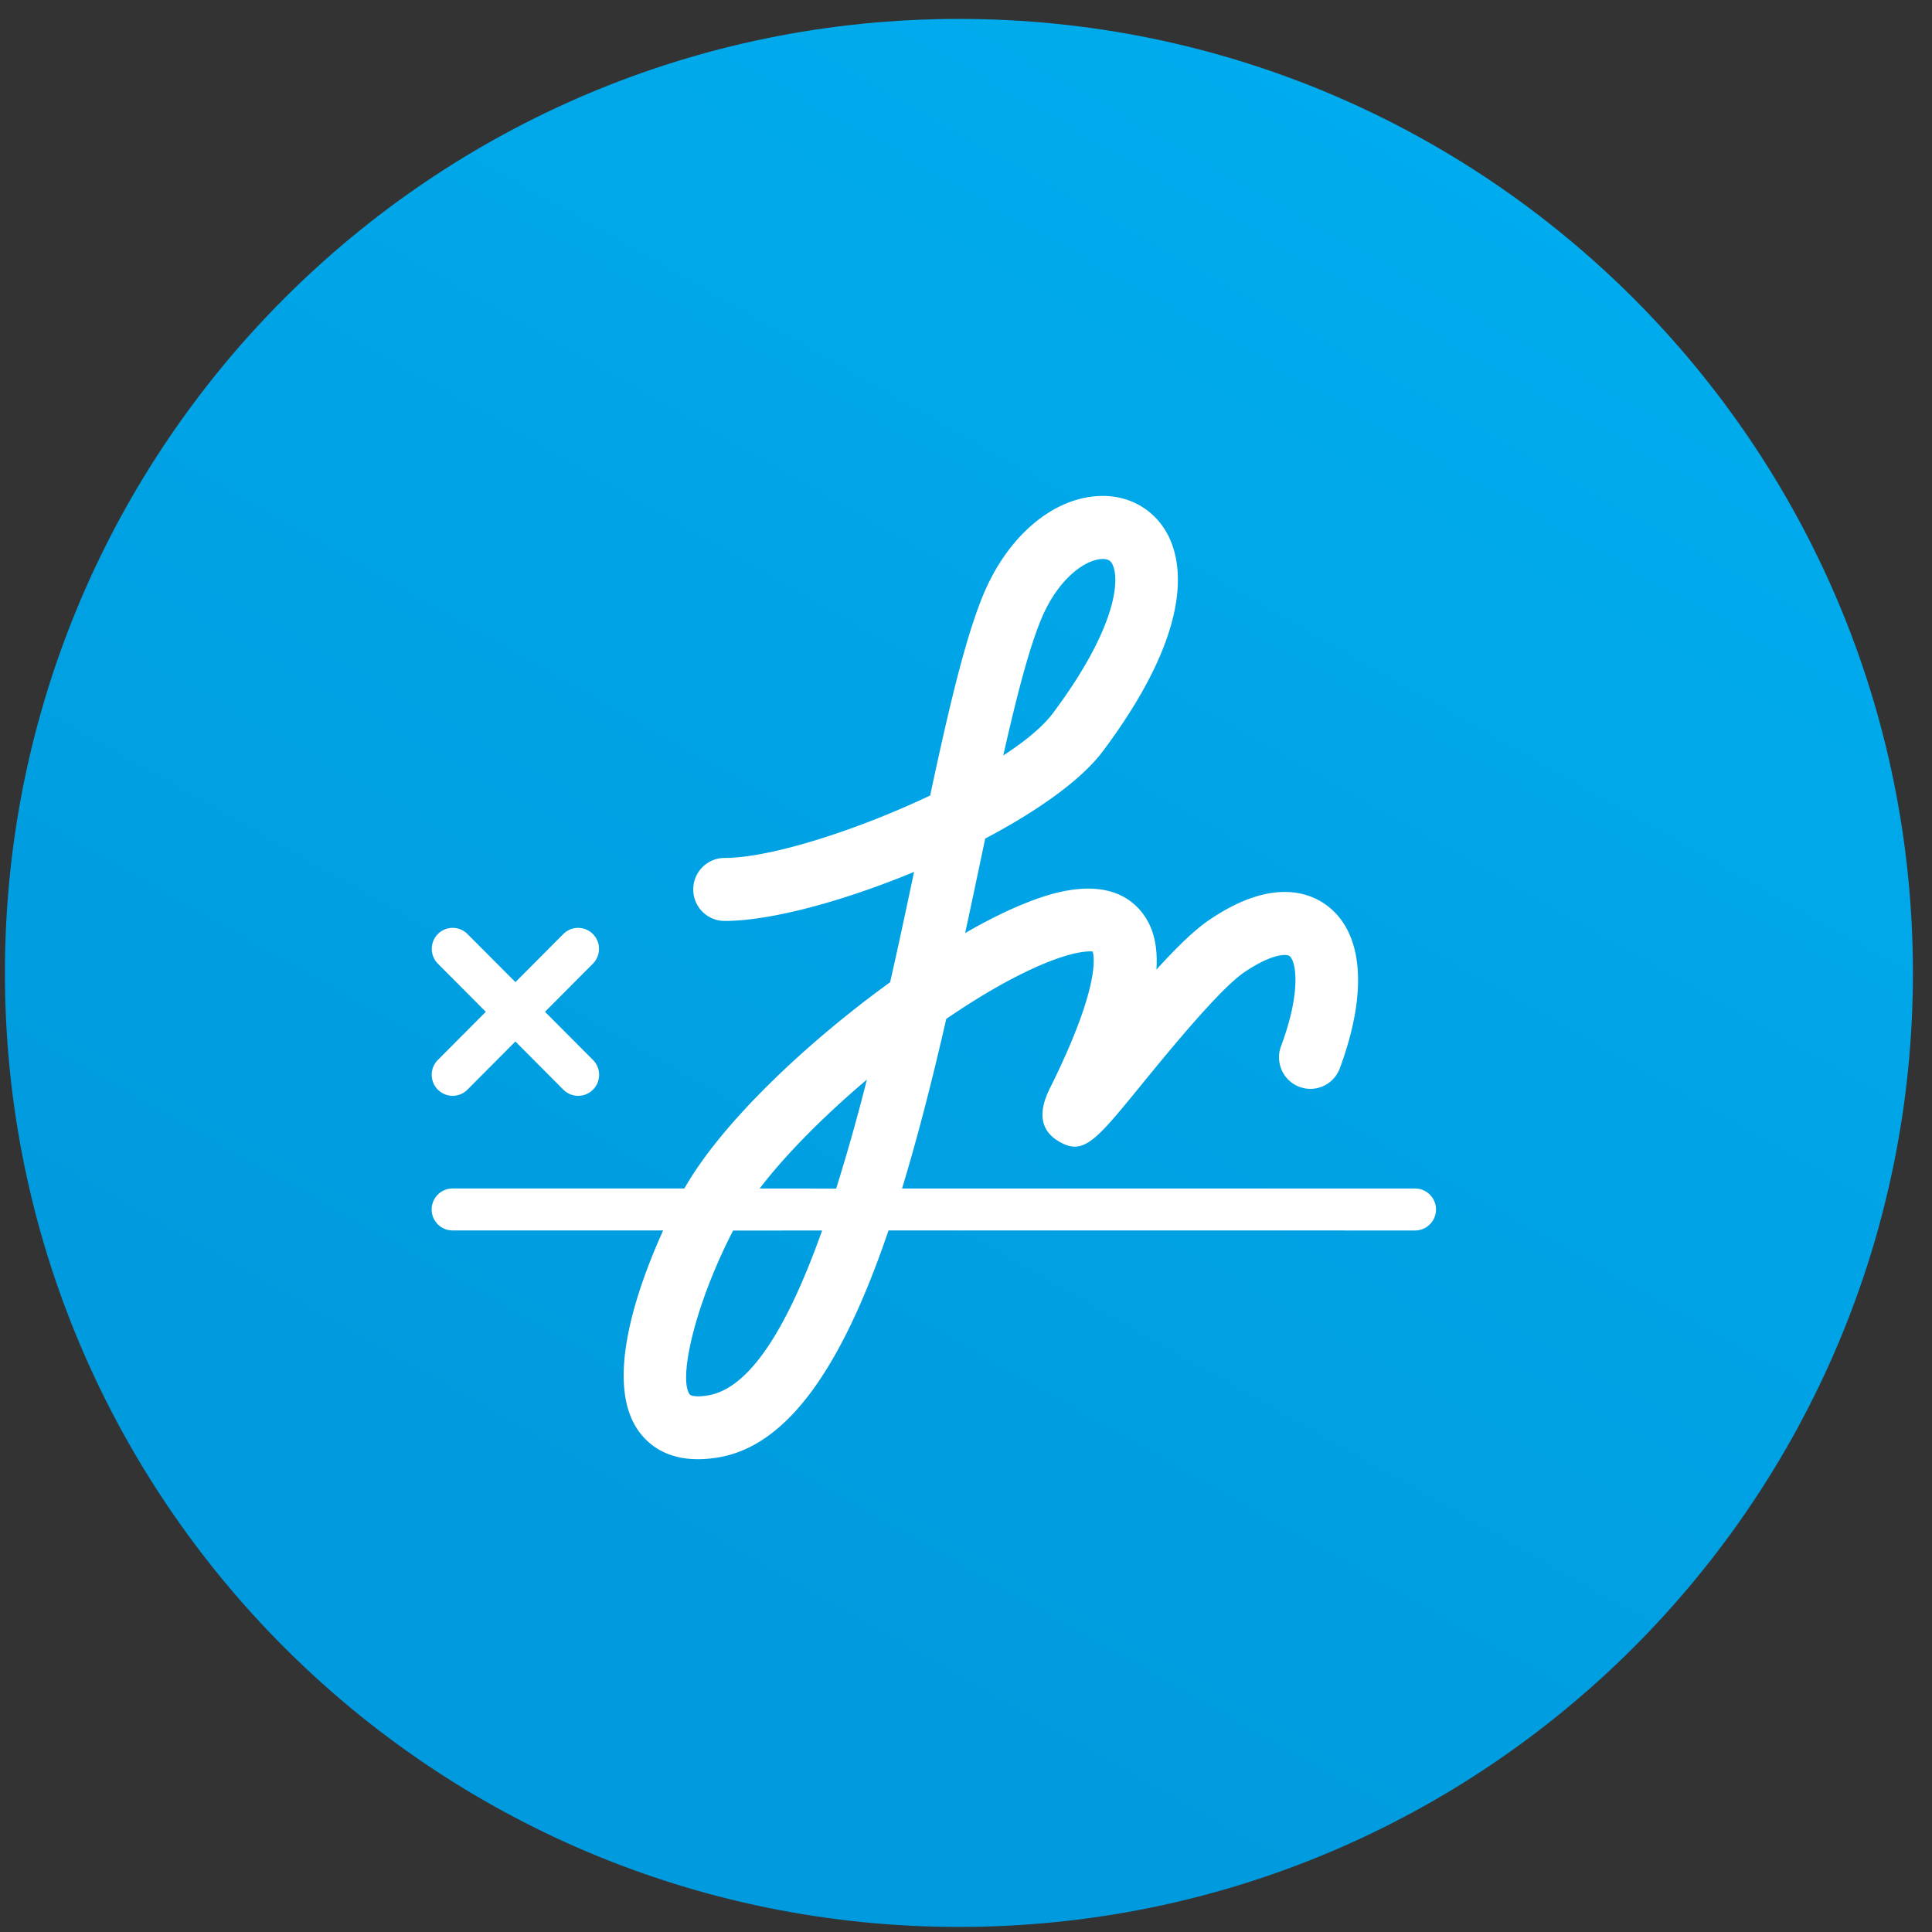 <svg width="77" height="77" fill="none" xmlns="http://www.w3.org/2000/svg"><rect width="100%" height="100%" fill="#333333" stroke="none"/><path fill-rule="evenodd" clip-rule="evenodd" d="M38.218 76.798c20.999 0 38.022-17.023 38.022-38.022 0-21-17.023-38.022-38.022-38.022S.196 17.777.196 38.776 17.22 76.798 38.218 76.798z" fill="url(#paint0_linear)"/><path fill-rule="evenodd" clip-rule="evenodd" d="M56.396 47.368H35.952c.645-2.123 1.226-4.416 1.762-6.76 1.433-.981 2.843-1.784 4.05-2.264.996-.396 1.498-.426 1.687-.426.06 0 .09.005.093-.001.036.094.401 1.24-1.701 5.457-.471.946-.377 1.64.278 2.067 1.022.663 1.5.083 3.274-2.089 1.2-1.47 3.208-3.932 4.204-4.608 1.058-.718 1.67-.744 1.8-.636.241.19.489 1.359-.345 3.592-.242.651.09 1.373.733 1.616a1.248 1.248 0 0 0 1.61-.736c1.11-2.99.947-5.34-.453-6.446-.684-.541-2.209-1.194-4.748.529-.598.406-1.31 1.101-2.107 1.982.07-1.047-.164-1.838-.694-2.417-1.36-1.49-3.767-.535-4.553-.221-.716.284-1.52.686-2.375 1.18.196-.907.385-1.81.576-2.707.075-.356.148-.71.223-1.06 2.069-1.09 3.826-2.325 4.695-3.489 3.591-4.803 3.177-7.428 2.61-8.563-.5-1.004-1.478-1.603-2.618-1.603-1.743 0-3.475 1.304-4.521 3.403-.82 1.643-1.558 4.779-2.361 8.537-2.938 1.394-6.37 2.488-8.19 2.488-.692 0-1.252.562-1.252 1.255 0 .694.56 1.256 1.251 1.256 1.848 0 4.747-.793 7.55-1.954-.294 1.389-.61 2.88-.954 4.397-3.347 2.421-6.733 5.627-8.2 8.22H18.04a.836.836 0 0 0 0 1.673h8.39c-1.003 2.213-2.385 6.054-.967 8.01.39.535 1.099 1.107 2.351 1.107.272 0 .57-.026.893-.086 2.956-.546 5.053-4.174 6.705-9.032l20.984.002a.836.836 0 0 0 0-1.673zM41.673 24.292c.69-1.383 1.668-2.013 2.283-2.013.251 0 .326.105.381.216.306.614.15 2.555-2.376 5.933-.397.532-1.095 1.108-1.976 1.682.581-2.578 1.142-4.721 1.688-5.818zM34.55 43.028a80.862 80.862 0 0 1-1.224 4.342l-3.05-.002c1.041-1.362 2.573-2.901 4.274-4.34zm-6.293 12.578c-.484.09-.725.028-.769-.032-.458-.632.206-3.579 1.73-6.53l3.548-.002c-1.274 3.58-2.766 6.242-4.509 6.564z" fill="#fff"/><path fill-rule="evenodd" clip-rule="evenodd" d="M17.45 43.428a.83.83 0 0 0 1.18 0l1.911-1.919 1.91 1.918a.832.832 0 0 0 1.183.001.84.84 0 0 0 0-1.183l-1.914-1.919 1.91-1.918a.84.84 0 0 0 0-1.183.832.832 0 0 0-1.178 0l-1.91 1.918-1.911-1.918a.832.832 0 0 0-1.179 0 .84.84 0 0 0 0 1.183l1.91 1.918-1.91 1.917a.84.84 0 0 0-.002 1.185z" fill="#fff"/><defs><linearGradient id="paint0_linear" x1="33.627" y1="-17.14" x2="-2.16" y2="45.95" gradientUnits="userSpaceOnUse"><stop stop-color="#00AEEF"/><stop offset="1" stop-color="#009BDE"/></linearGradient></defs></svg>